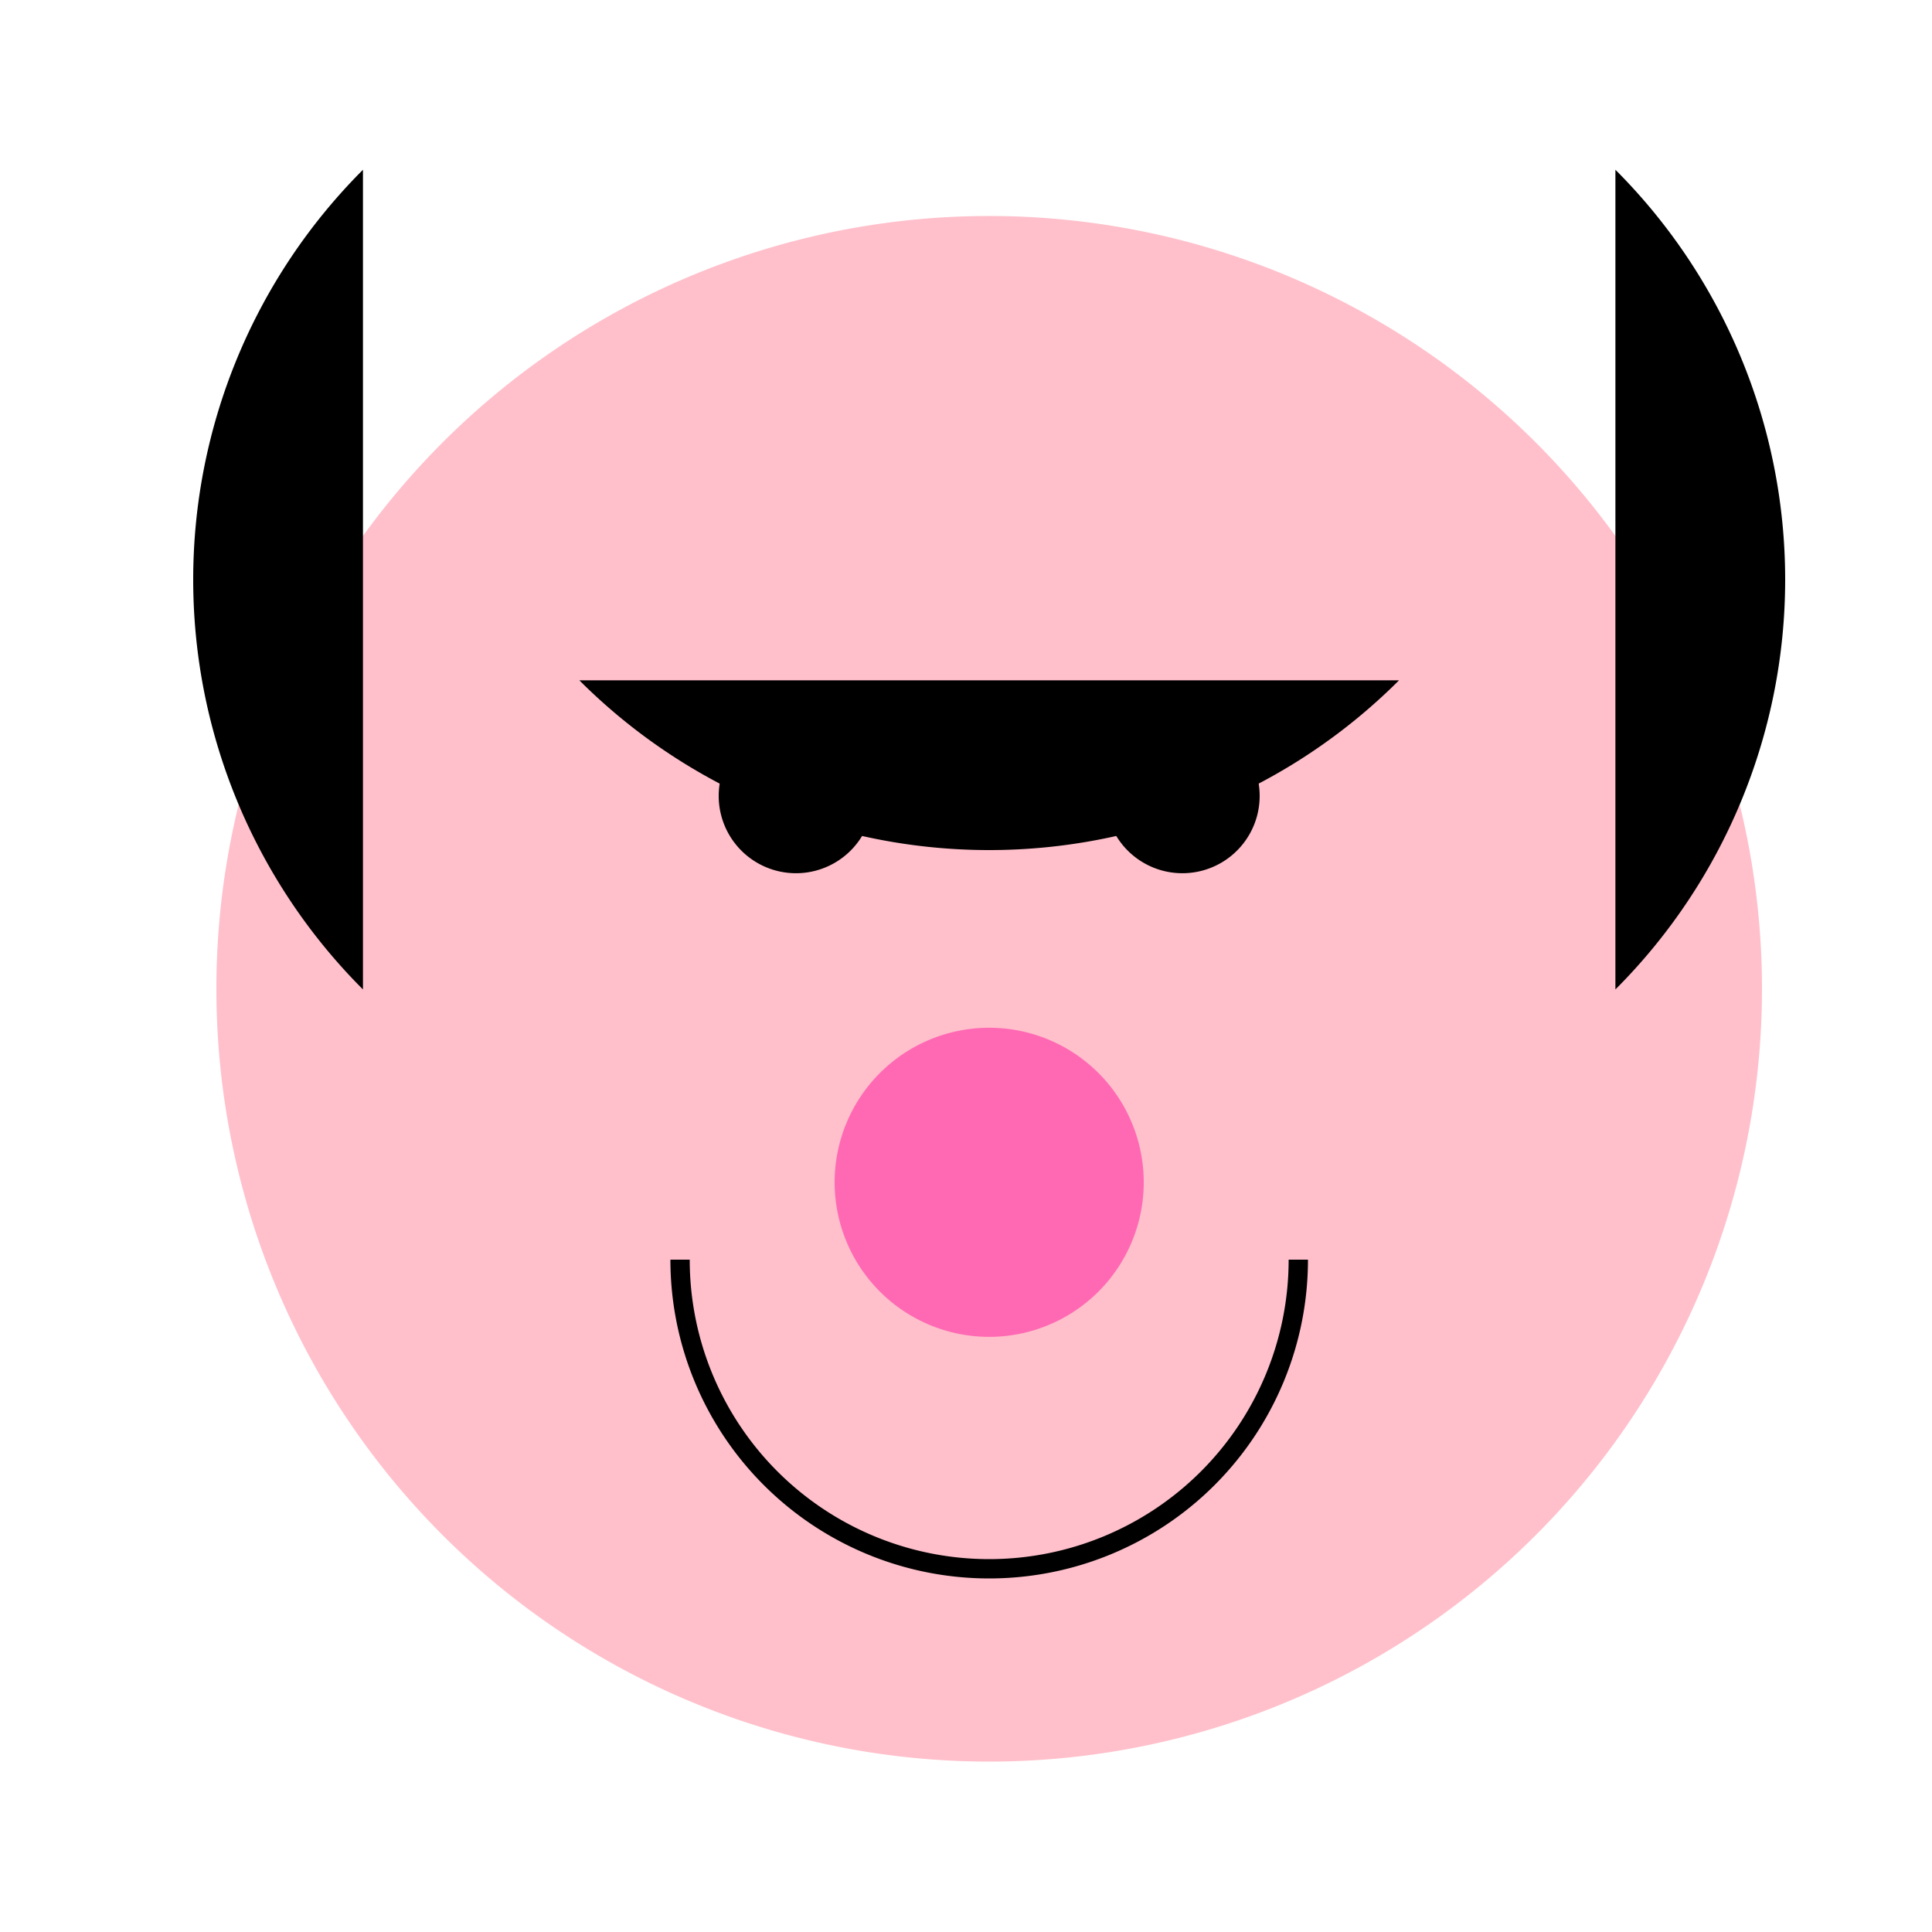 <!--

Generated by DrawGPT.
Free, open source, AI generated images in SVG, PNG, and HTML Canvas format.
https://drawgpt.ai

Created: 2024-01-16T14:22:54.716Z
Link: https://drawgpt.ai/prompt/141471/

-->
<svg xmlns="http://www.w3.org/2000/svg" xmlns:xlink="http://www.w3.org/1999/xlink" width="500" height="500"><defs/><g><path fill="#FFC0CB" stroke="none" paint-order="stroke fill markers" d=" M 456 256 A 200 200 0 1 1 456 255.8"/><path fill="#000000" stroke="none" paint-order="stroke fill markers" d=" M 226 206 A 20 20 0 1 1 226 205.98"/><path fill="#000000" stroke="none" paint-order="stroke fill markers" d=" M 326 206 A 20 20 0 1 1 326 205.98"/><path fill="#FF69B4" stroke="none" paint-order="stroke fill markers" d=" M 296 306 A 40 40 0 1 1 296 305.96"/><path fill="none" stroke="#000000" paint-order="fill stroke markers" d=" M 336 326 A 80 80 0 0 1 176 326" stroke-miterlimit="10" stroke-width="5" stroke-dasharray=""/><path fill="#000000" stroke="none" paint-order="stroke fill markers" d=" M 362.066 176.066 A 150 150 0 0 1 149.934 176.066"/><path fill="#000000" stroke="none" paint-order="stroke fill markers" d=" M 93.934 256.066 A 150 150 0 0 1 93.934 43.934"/><path fill="#000000" stroke="none" paint-order="stroke fill markers" d=" M 418.066 43.934 A 150 150 0 0 1 418.066 256.066"/></g></svg>